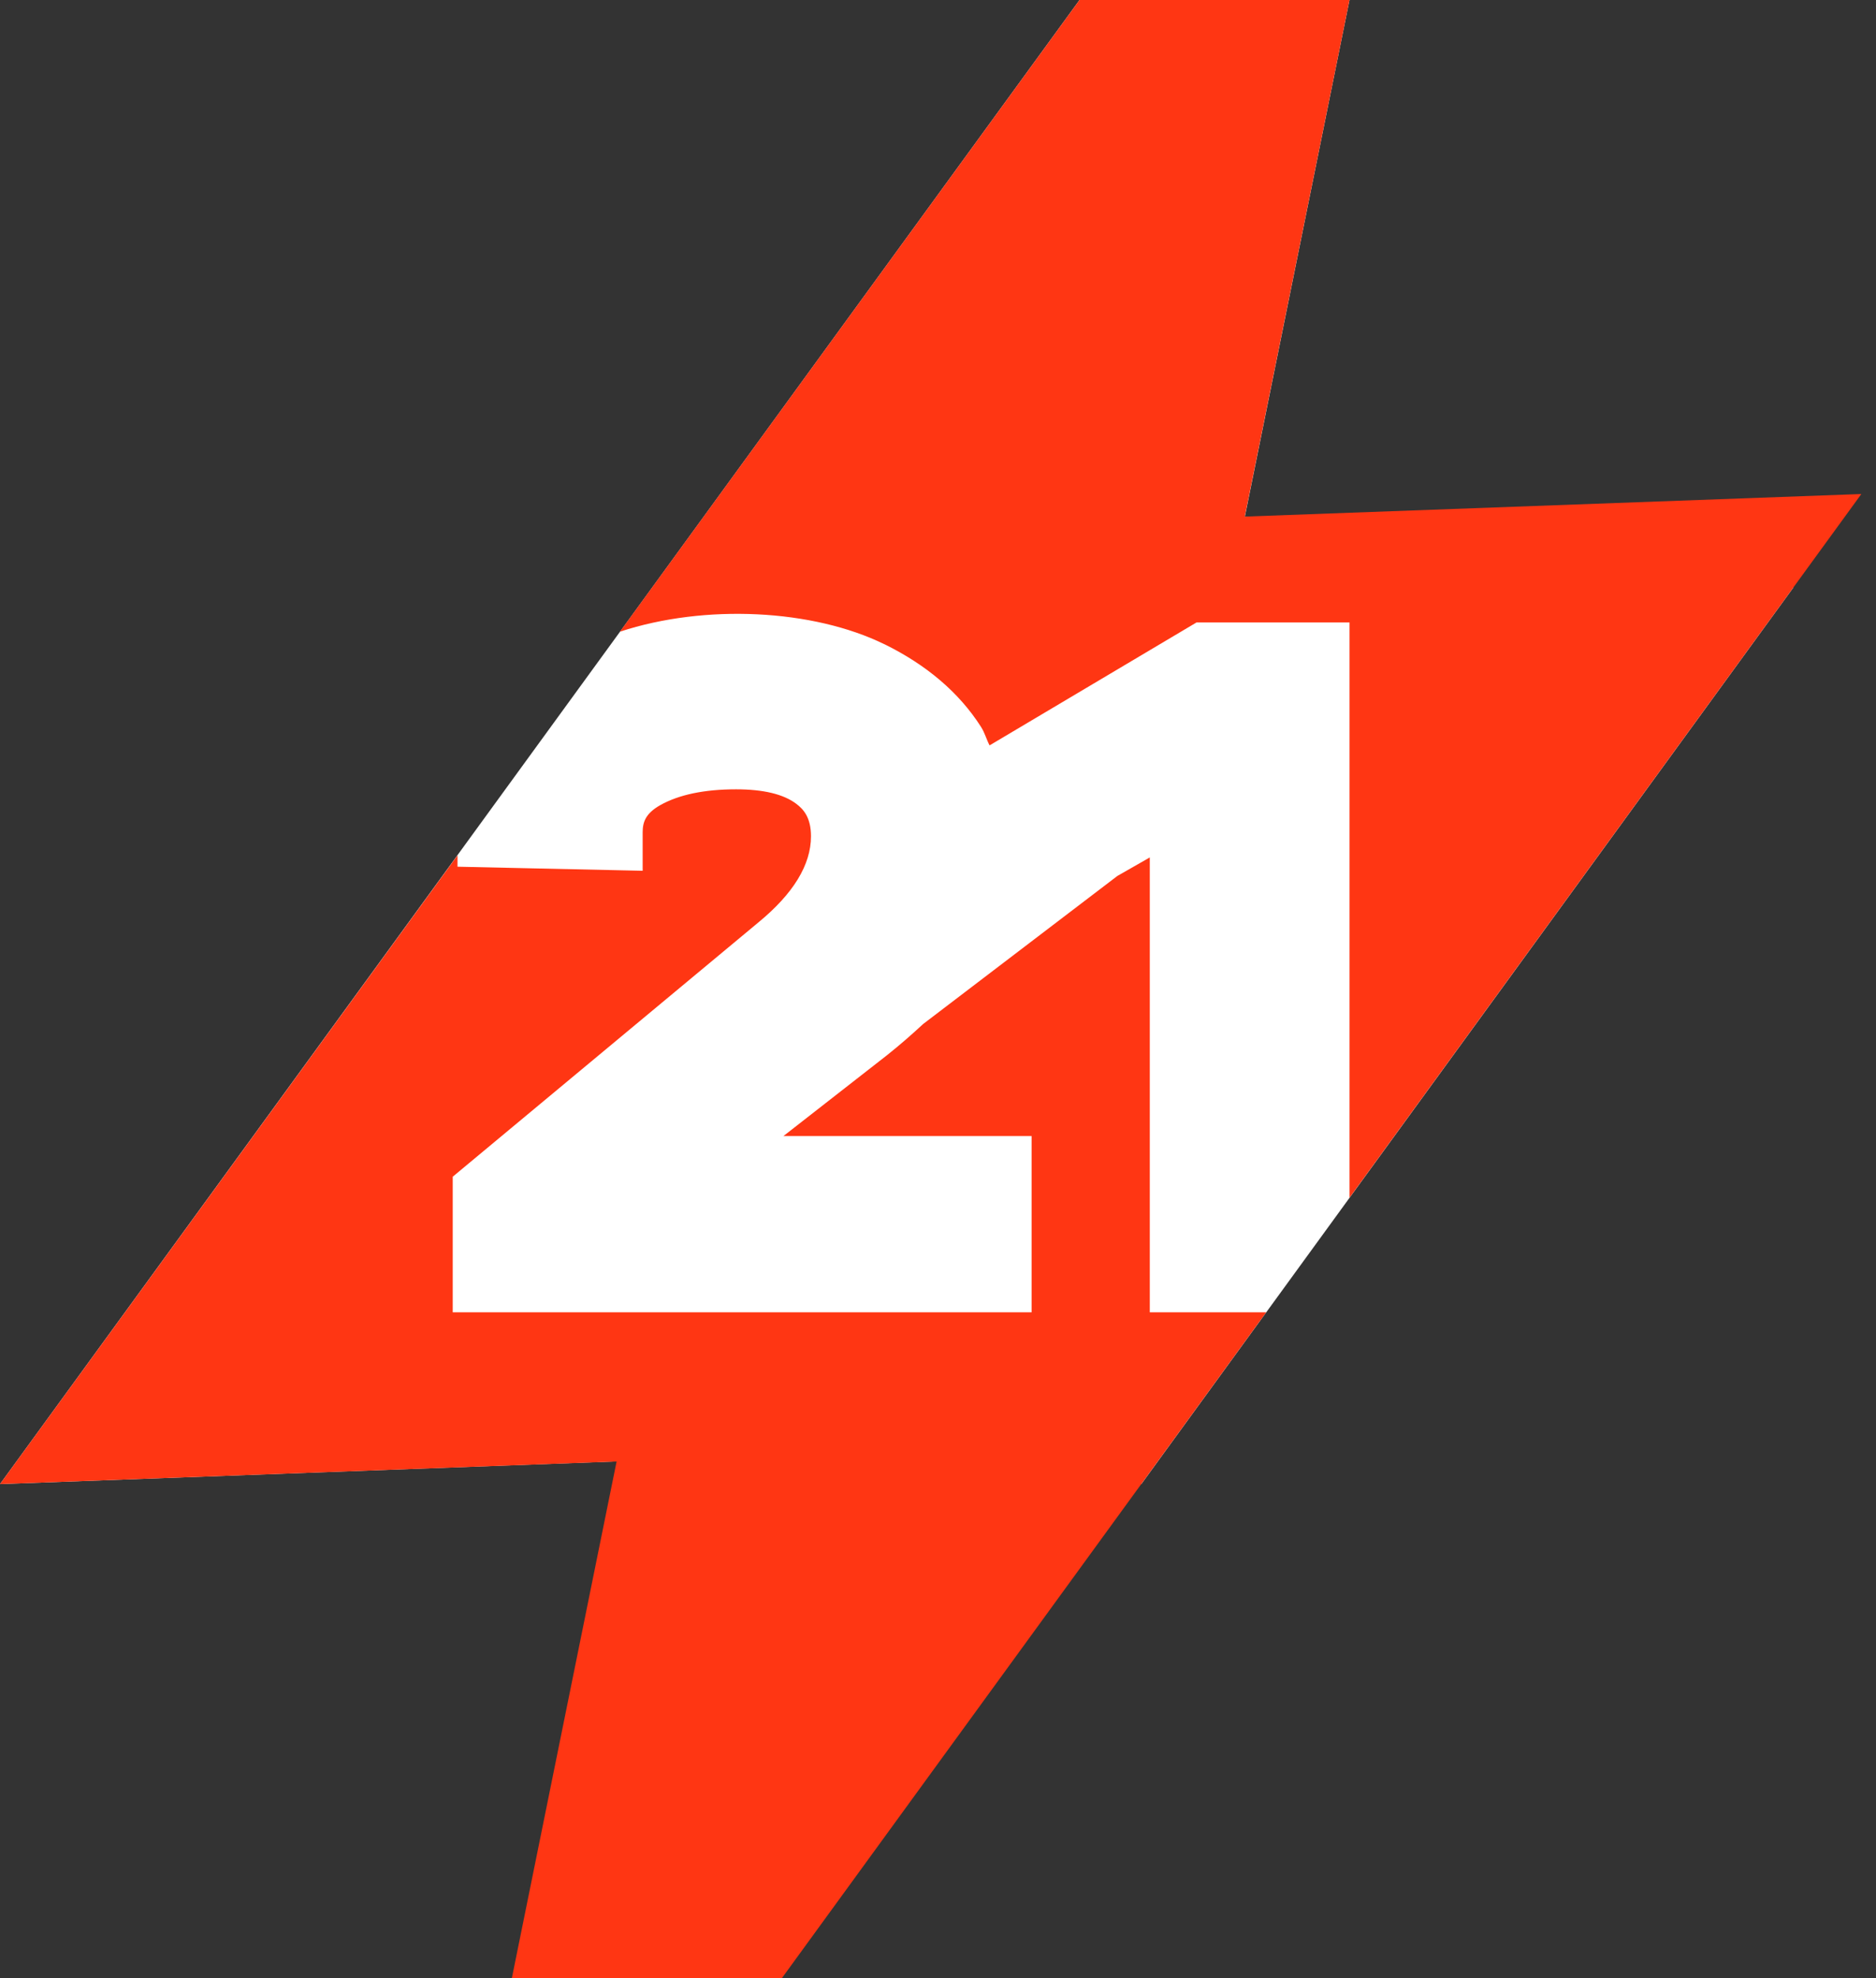 <svg xmlns="http://www.w3.org/2000/svg" width="37" height="39" viewBox="0 0 37 39" fill="none"><rect x="0" y="0" width="37" height="39" fill="#333333" stroke="none"/><path d="M21.291 0L0 29.26L12.161 28.813L22.51 29.26L35.372 11.581L24.552 10.187L26.616 0H21.291Z" fill="white"></path><path d="M22.679 16.904L22.038 17.27L18.206 20.19C17.988 20.392 17.755 20.597 17.492 20.806L15.452 22.398H20.346V25.873H8.929V23.2L14.959 18.185C15.647 17.62 15.995 17.049 15.995 16.489C15.995 16.118 15.848 15.956 15.705 15.848C15.455 15.658 15.055 15.562 14.517 15.562C13.891 15.562 13.389 15.668 13.022 15.874C12.733 16.038 12.675 16.207 12.675 16.412V17.168L9.023 17.088V16.865L0 29.26L12.161 28.815L10.095 39.002H15.42L24.973 25.873H22.677V16.906L22.679 16.904Z" fill="#FF3613"></path><path d="M17.445 12.702C18.279 13.112 18.919 13.659 19.347 14.329C19.423 14.447 19.454 14.575 19.517 14.696L23.599 12.272H26.616V23.613L36.711 9.74L24.55 10.185L26.616 0H21.291L12.227 12.454C13.904 11.903 16.032 12.01 17.443 12.702H17.445Z" fill="#FF3613"></path></svg>